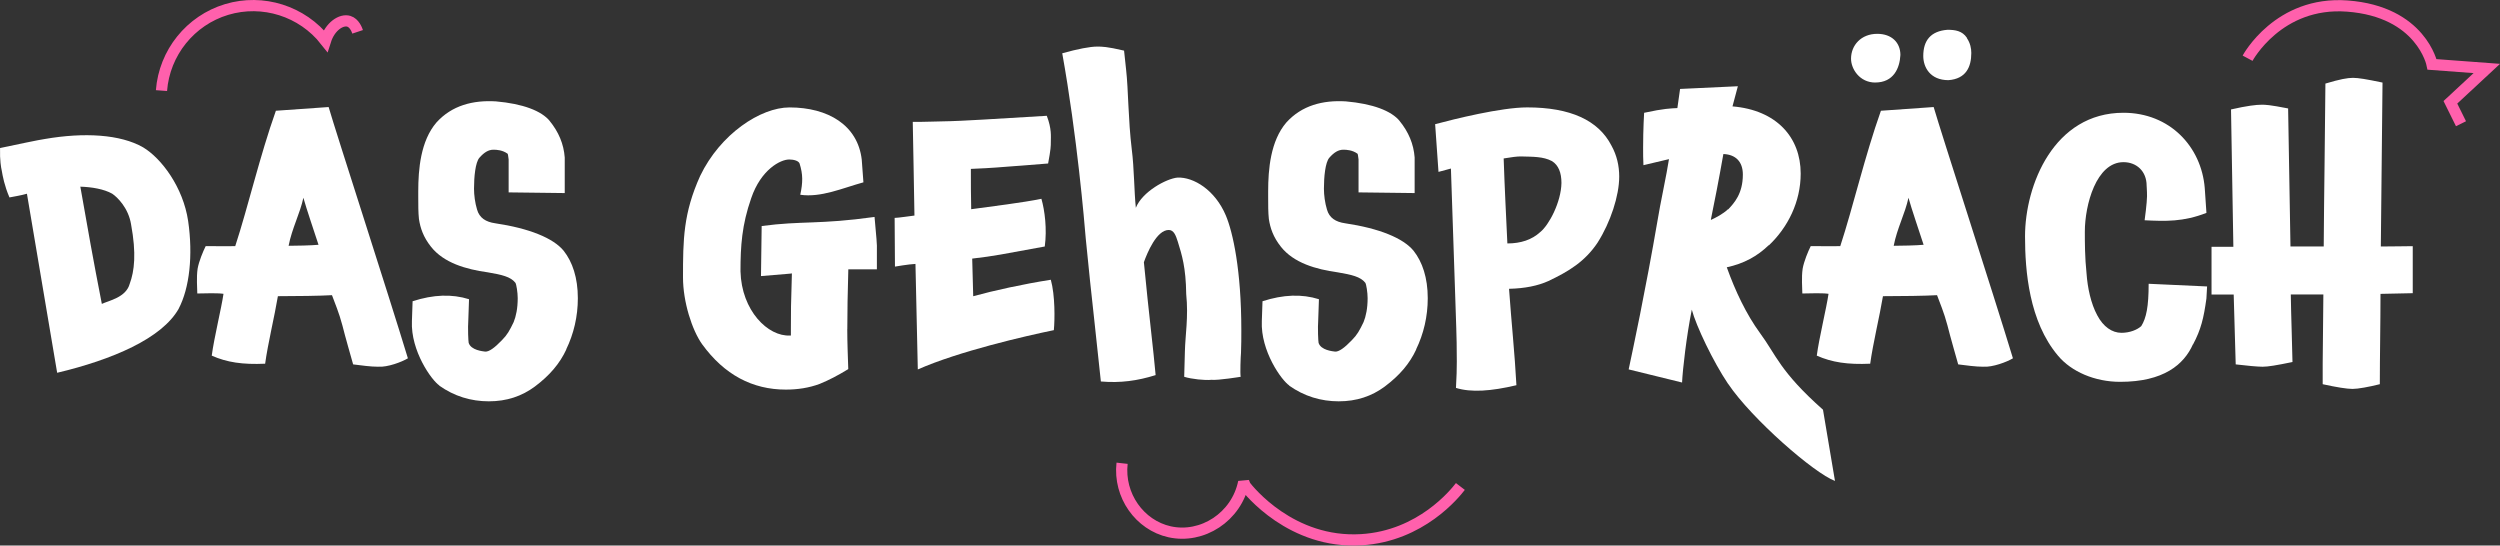 <svg xmlns="http://www.w3.org/2000/svg" id="uuid-49fb51a1-6476-4fe6-abbd-100f755365a8" viewBox="0 0 917.16 200.14"><rect x="0" y="0" width="917.16" height="200.14" fill="#333333" stroke="none"/><defs><style>.uuid-9a44d2c2-f3c6-42a1-8620-80c725ba4c61{fill:#fff;}.uuid-03a36013-03aa-49d0-affa-acf963cfc804{stroke-miterlimit:10;}.uuid-03a36013-03aa-49d0-affa-acf963cfc804,.uuid-7c353663-b2be-458c-97bd-b6533be93af6{fill:none;stroke:#ff60ac;stroke-width:4.11px;}.uuid-7c353663-b2be-458c-97bd-b6533be93af6{stroke-linejoin:bevel;}</style></defs><g id="uuid-de8f8f84-6221-40a7-8e4e-051e741d0492"><g><g><path class="uuid-9a44d2c2-f3c6-42a1-8620-80c725ba4c61" d="M65.58 113.22c-6.16 10.97-24.4 18.73-44.61 23.54L9.88 71.07c-2.1.62-4.56.99-6.41 1.36-1.85-4.31-2.47-7.76-2.83-9.86-.25-1.11-.74-3.7-.62-8.26 5.3-1.11 14.54-3.08 16.51-3.33 14.29-2.46 27.61-1.73 35.98 3.08 6.78 4.07 14.67 14.67 16.51 26.99 1.85 12.69.49 24.65-3.45 32.16zm-24.4-42.15c-3.08-1.73-7.52-2.46-11.71-2.59 2.71 15.4 4.68 26.62 7.89 43.01 2.59-1.23 8.87-2.34 10.23-7.39 1.73-4.68 2.47-11.09.49-21.81-.99-6.04-5.05-9.98-6.9-11.21z"/><path class="uuid-9a44d2c2-f3c6-42a1-8620-80c725ba4c61" d="M138.79 134.54c-2.83.0-6.29-.49-9.24-.86-.62-2.22-2.96-10.35-3.94-14.3-1.23-4.68-2.83-8.38-3.82-11.09-4.19.25-13.31.37-19.84.37-1.23 7.39-3.7 17.5-4.68 24.77-8.26.37-14.05-.49-19.59-2.96.86-6.53 3.57-17.5 4.31-22.68-.49.0-.62-.37-9.61-.12.0-1.97-.37-5.79.12-9.12.49-2.71 1.97-6.28 2.96-8.26 9.98.12 7.64.0 10.84.0 4.68-14.3 9-33.03 14.91-49.66l19.35-1.36c2.71 9.37 21.94 68.64 29.08 92.18-2.22 1.35-7.52 3.33-10.84 3.08zM116.85 89.8c-1.23-3.82-4.56-13.56-5.55-17.25-1.23 5.79-4.19 11.21-5.42 17.62 2.47.0 8.5-.12 10.97-.37z"/><path class="uuid-9a44d2c2-f3c6-42a1-8620-80c725ba4c61" d="M207.68 128.25l.12-.12c-2.46 5.3-6.16 9.61-11.58 13.68-4.81 3.57-10.35 5.42-16.88 5.42s-12.69-1.85-18.24-5.79h.12c-2.83-1.85-10.6-12.69-10.1-23.66.0-1.36.25-5.92.25-7.27 7.64-2.46 14.42-2.71 20.7-.74l-.25 7.27c-.25 3.57.0 8.26.12 8.75.86 2.71 5.18 3.08 6.04 3.2 1.36.12 3.45-1.35 6.16-4.19 1.97-1.97 2.83-3.57 4.31-6.65.86-2.1 1.48-5.05 1.48-8.75.0-2.1-.49-5.18-.86-5.67-1.73-2.22-5.05-2.96-10.11-3.82-8.01-1.11-16.14-3.45-20.83-9.37-2.84-3.57-3.94-6.9-4.44-10.23-.25-2.34-.25-5.18-.25-8.13v-1.97c0-8.13.86-18.49 6.66-25.26 5.67-6.29 13.43-8.26 21.81-7.76 9.86.86 16.76 3.45 19.84 7.27l-.12-.12c3.33 4.07 5.18 8.5 5.55 13.43v13.06l-20.58-.25V58.5c-.12-.99-.25-1.97-.37-2.1-1.85-1.36-4.07-1.48-5.18-1.48-1.85.0-3.45.99-5.18 2.96-1.48 1.73-1.97 7.02-1.97 11.34.0 2.34.37 5.18 1.11 7.64.86 3.08 3.2 4.56 6.66 5.05 12.45 1.85 21.32 5.42 25.14 10.11 3.2 4.07 5.18 9.86 5.18 17.38.0 6.65-1.48 13.06-4.31 18.86z"/><path class="uuid-9a44d2c2-f3c6-42a1-8620-80c725ba4c61" d="M310.83 120.74c0 4.81.25 10.97.37 14.67-3.82 2.34-7.15 4.07-10.47 5.42-3.94 1.48-8.13 2.1-12.45 2.1-12.2.0-22.55-5.42-30.69-16.64-3.7-5.18-7.02-15.53-7.02-24.52.0-13.93.12-23.54 6.29-37.22 7.39-15.41 22.18-25.14 32.78-25.14 14.17.0 25.02 6.53 26.5 19.1l.62 8.38c-7.64 2.1-15.53 5.67-23.17 4.56.99-4.56.99-7.52-.25-11.46-.37-.99-2.1-1.48-3.82-1.48-3.2.0-10.35 3.7-13.92 14.17-3.45 9.86-3.94 17.62-3.94 26.87.37 14.42 10.1 24.03 18.24 23.54h.25v-2.46c0-6.29.0-8.87.37-20.33-.37.0-.37.12-.99.12l-10.35.86.25-18.36c14.79-1.97 21.07-.49 41.41-3.33.62 7.02.99 10.35.86 12.32v6.9h-10.48c-.25 8.5-.37 15.77-.37 21.94z"/><path class="uuid-9a44d2c2-f3c6-42a1-8620-80c725ba4c61" d="M336.71 135.52l-.86-38.7c-2.59.12-7.52.99-7.52.99l-.12-17.87c1.23.0 6.16-.74 7.27-.86-.12-10.97-.49-24.4-.62-34.38 2.34.12 11.46-.25 13.92-.25 2.1.0 17.5-.86 35.25-1.97 1.85 4.81 1.48 7.64 1.48 9.61.0 1.48.0 2.59-.99 7.89-9.98.86-11.46.86-12.69.99-5.42.37-6.65.62-15.65.99.0 4.93.0 9.98.12 14.79 7.27-.99 19.22-2.46 25.76-3.82 1.23 4.31 2.1 11.09 1.23 17.5-16.27 2.96-18.12 3.45-26.62 4.44l.37 13.8c7.64-2.1 18.24-4.44 28.47-6.04 1.6 5.79 1.48 14.67 1.11 18.49-10.23 2.1-34.88 7.76-49.91 14.42z"/><path class="uuid-9a44d2c2-f3c6-42a1-8620-80c725ba4c61" d="M444.42 139.34c-2.34.25-7.27-.25-9.98-1.11l.25-9.12c.12-6.04 1.36-12.82.49-21.2-.12-9.86-1.6-14.42-3.08-19.23-.74-2.34-1.48-4.31-3.33-4.31-4.44.0-7.89 8.38-9.12 11.83l1.35 13.43 2.22 20.46.74 7.52c-6.65 2.09-12.94 2.96-20.09 2.34l-.86-8.01-1.6-14.91c-.99-8.5-1.97-18.49-3.08-29.45-.49-6.04-3.2-37.83-8.63-68.03 5.67-1.6 10.23-2.46 12.82-2.46 1.73.0 3.57.0 9.86 1.48l.74 6.9c.86 7.52.74 18.24 2.1 29.45.86 6.66.86 15.41 1.48 21.32 2.34-5.92 11.21-10.72 15.28-11.09 5.92-.25 13.8 4.56 17.75 13.93 2.59 6.16 5.67 20.09 5.67 42.02.0 2.59.0 5.55-.12 8.38-.12.99-.37 7.64-.12 8.75.0.0-8.26 1.36-10.72 1.11z"/><path class="uuid-9a44d2c2-f3c6-42a1-8620-80c725ba4c61" d="M519.48 128.25l.12-.12c-2.46 5.3-6.16 9.61-11.58 13.68-4.81 3.57-10.35 5.42-16.88 5.42s-12.69-1.85-18.24-5.79h.12c-2.83-1.85-10.6-12.69-10.1-23.66.0-1.36.25-5.92.25-7.27 7.64-2.46 14.42-2.71 20.7-.74l-.25 7.27c-.25 3.57.0 8.26.12 8.75.86 2.71 5.18 3.08 6.04 3.2 1.36.12 3.45-1.35 6.16-4.19 1.97-1.97 2.83-3.57 4.31-6.65.86-2.1 1.48-5.05 1.48-8.75.0-2.1-.49-5.18-.86-5.67-1.73-2.22-5.05-2.96-10.11-3.82-8.01-1.11-16.14-3.45-20.83-9.37-2.84-3.57-3.94-6.9-4.44-10.23-.25-2.34-.25-5.18-.25-8.13v-1.97c0-8.13.86-18.49 6.66-25.26 5.67-6.29 13.43-8.26 21.81-7.76 9.86.86 16.76 3.45 19.84 7.27l-.12-.12c3.33 4.07 5.18 8.5 5.55 13.43v13.06l-20.58-.25V58.5c-.12-.99-.25-1.97-.37-2.1-1.85-1.36-4.07-1.48-5.18-1.48-1.85.0-3.45.99-5.18 2.96-1.48 1.73-1.97 7.02-1.97 11.34.0 2.34.37 5.18 1.11 7.64.86 3.08 3.2 4.56 6.66 5.05 12.45 1.85 21.32 5.42 25.14 10.11 3.2 4.07 5.18 9.86 5.18 17.38.0 6.65-1.48 13.06-4.31 18.86z"/><path class="uuid-9a44d2c2-f3c6-42a1-8620-80c725ba4c61" d="M586.15 88.94c-4.68 7.02-10.6 10.6-18.12 14.17-3.82 1.73-8.63 2.71-14.42 2.84.86 12.2 2.1 23.78 2.71 35.37-9.37 2.22-16.64 2.71-22.18.99.49-8.13.25-11.95.25-16.64.0-2.71-.74-22.8-2.1-63.84l-4.56 1.23-1.23-17.5c6.9-1.85 24.15-6.16 33.77-6.16 15.77.0 26.13 4.68 30.93 14.05 1.97 3.57 2.83 7.39 2.83 11.34.0 7.02-3.2 16.76-7.89 24.15zm-16.76-29.82c-3.2-1.73-7.02-1.6-11.46-1.73-1.36.0-3.45.25-6.29.74.37 11.09.86 20.33 1.36 31.18 4.93.0 9-1.35 12.08-4.19 3.2-2.59 7.64-10.97 7.76-17.99.0-3.82-1.11-6.53-3.45-8.01z"/><path class="uuid-9a44d2c2-f3c6-42a1-8620-80c725ba4c61" d="M633.97 140.82c-5.47-8.13-11.71-21.2-13.31-27.23-1.97 9.86-3.33 21.81-3.57 26.74l-19.59-4.81c1.48-7.02 6.04-28.1 10.72-55.33.62-4.19 3.33-16.76 4.07-21.81l-9.37 2.22c-.12-2.1-.12-4.31-.12-6.53.0-6.65.37-12.69.37-12.69 7.39-1.6 9.74-1.6 12.2-1.73l.99-7.02 21.2-.99-1.97 7.39c16.14 1.35 25.02 11.34 25.02 24.65.0 10.35-4.68 19.72-11.71 26.37v-.12c-4.19 4.07-9.12 6.78-15.4 8.13 3.08 8.63 7.15 17.25 12.2 24.15 5.92 8.01 7.24 14.04 23.09 28.1l4.4 26.13c-7.64-2.83-30.51-22.73-39.19-35.62zm5.42-76.78c0-4.81-2.71-7.27-6.9-7.52h-.25c-1.48 8.5-3.57 19.22-4.56 23.91v.25c1.85-.86 4.31-2.1 6.29-3.94v.12c2.22-2.34 5.42-5.79 5.42-12.82z"/><path class="uuid-9a44d2c2-f3c6-42a1-8620-80c725ba4c61" d="M727.63 134.54c-2.83.0-6.28-.49-9.24-.86-.62-2.22-2.96-10.35-3.94-14.3-1.23-4.68-2.83-8.38-3.82-11.09-4.19.25-13.31.37-19.84.37-1.23 7.39-3.7 17.5-4.68 24.77-8.26.37-14.05-.49-19.6-2.96.86-6.53 3.57-17.5 4.31-22.68-.49.0-.62-.37-9.61-.12.0-1.97-.37-5.79.12-9.12.49-2.71 1.97-6.28 2.96-8.26 9.98.12 7.64.0 10.84.0 4.68-14.3 9-33.03 14.91-49.66l19.35-1.36c2.71 9.37 21.94 68.64 29.08 92.18-2.22 1.35-7.52 3.33-10.84 3.08zM687.95 30.28c-5.67.0-8.87-4.93-8.87-8.75.0-4.93 3.7-9.12 9.61-9.12 5.3.0 8.5 3.2 8.5 7.76-.25 4.81-2.46 10.1-9.24 10.1zM705.7 89.8c-1.23-3.82-4.56-13.56-5.55-17.25-1.23 5.79-4.19 11.21-5.42 17.62 2.46.0 8.5-.12 10.97-.37zm17.5-70.37c0 5.18-1.97 9.49-8.38 9.98-6.78.0-9.24-4.81-9.24-8.87.0-5.67 2.71-9.12 8.87-9.61 2.83.0 5.42.37 7.15 2.96v.12c1.23 1.85 1.6 3.7 1.6 5.42z"/><path class="uuid-9a44d2c2-f3c6-42a1-8620-80c725ba4c61" d="M804.53 126.4v-.12c-3.33 7.52-10.84 13.8-26.74 13.8-9.24.0-17.87-3.7-22.8-9.61-10.6-12.57-12.08-31.06-12.08-43.75.0-18.86 10.6-45.35 36.11-45.35 17.01.0 28.59 12.45 29.82 27.61l.62 9.12c-8.5 3.33-15.03 3.08-22.68 2.71.74-5.42.99-8.75.86-10.35.0-.86-.12-1.73-.12-2.34.0-5.3-3.7-8.63-8.5-8.63-9.98.0-14.17 15.65-14.17 25.51.0 3.82.0 9.49.62 15.28.37 5.3 1.6 11.09 3.94 15.41 2.22 4.19 5.42 6.41 8.87 6.41 3.08.0 5.79-1.11 7.27-2.46 1.85-2.96 2.71-7.15 2.71-15.53l21.44.98-.25 4.44c-.99 7.15-1.97 11.34-4.93 16.88z"/><path class="uuid-9a44d2c2-f3c6-42a1-8620-80c725ba4c61" d="M873.06 140.95c-3.94.99-8.01 1.73-9.98 1.73-2.1.0-5.92-.62-10.97-1.73v-7.52l.25-25.39h-11.95c.12 8.13.49 17.38.62 24.77-5.92 1.23-9 1.73-10.97 1.73-1.73.0-5.79-.37-9.86-.86l-.74-25.63h-8.13v-17.5h8.01l-.86-50.4c5.92-1.35 9.24-1.73 11.21-1.73 1.48.0 2.71.0 9.74 1.36l.86 50.65h12.2c.12-19.35.49-40.67.62-59.77 5.3-1.6 8.13-2.1 10.1-2.1s4.93.49 10.85 1.73l-.62 60.14c4.31.0 9.24-.12 11.71-.12v17.25l-11.83.25c0 10.72-.25 23.17-.25 33.15z"/></g><g id="uuid-3d30fcb1-25ab-49da-980e-6f861540b3c5"><path class="uuid-03a36013-03aa-49d0-affa-acf963cfc804" d="M824.56 21.36S835.81.34 861.12 2.22c27.22 2.02 31.12 21.41 31.12 21.41l20.08 1.49-13.36 12.41 3.89 7.86"/><path class="uuid-7c353663-b2be-458c-97bd-b6533be93af6" d="M411.65 169.95c-1.32 11.86 6.48 22.7 17.41 25.14 11.95 2.67 24.6-5.39 27.21-18.25l.56 1.38c1.28 1.67 16.89 21.34 42.59 19.78 21.93-1.33 34.47-17.09 36.34-19.53"/><path class="uuid-03a36013-03aa-49d0-affa-acf963cfc804" d="M131.2 11.68c-.27-.81-1.21-3.25-3.22-3.87-2.7-.83-6.87 1.76-8.57 7.14h0C110.84 4.06 96.41-.51 83.15 3.48 69.83 7.49 60.3 19.35 59.24 33.24"/></g></g></g></svg>